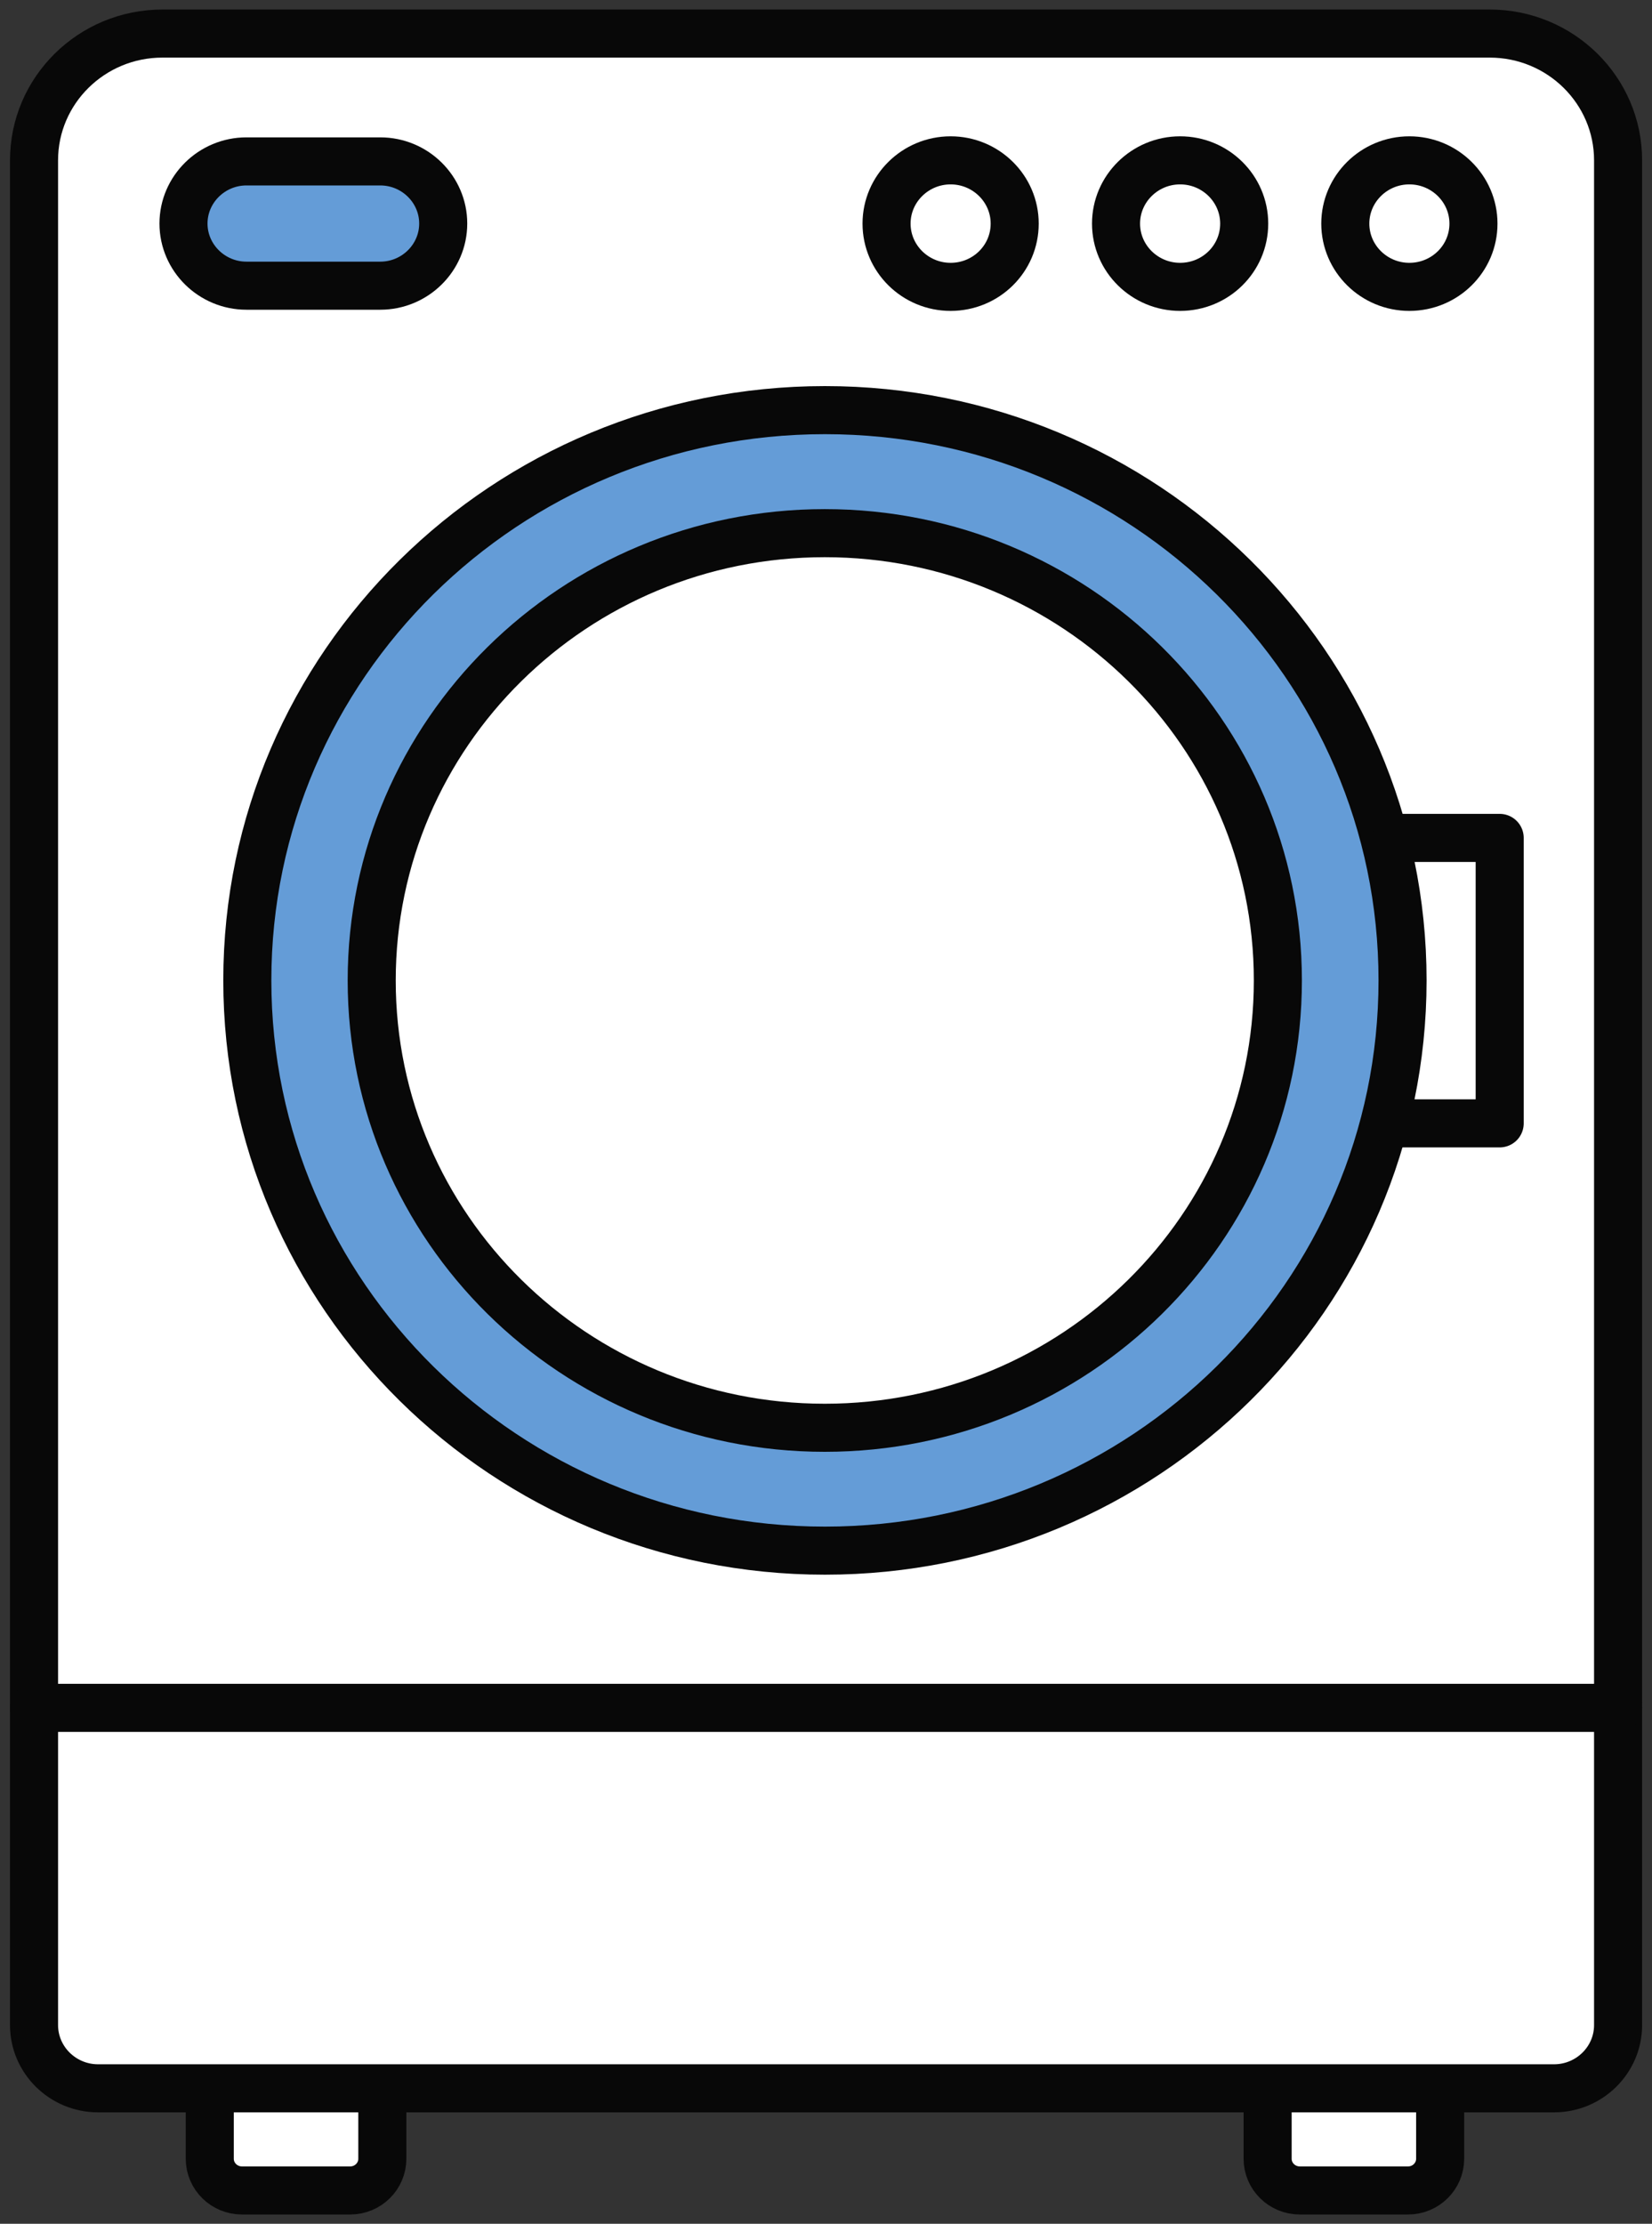<svg width="55" height="74" viewBox="0 0 55 74" fill="none" xmlns="http://www.w3.org/2000/svg">
<rect x="0" y="0" width="55" height="74" fill="#333333" stroke="none"/>
<g clip-path="url(#clip0_299_15642)">
<path d="M12.729 69.5V71.836C12.729 72.416 12.254 72.892 11.658 72.892H8.055C7.467 72.892 6.984 72.423 6.984 71.836V69.5" fill="white"/>
<path d="M12.729 69.5V71.836C12.729 72.416 12.254 72.892 11.658 72.892H8.055C7.467 72.892 6.984 72.423 6.984 71.836V69.5" stroke="#080808" stroke-width="1.6" stroke-linecap="round" stroke-linejoin="round"/>
<path d="M47.947 69.5V71.836C47.947 72.416 47.472 72.892 46.877 72.892H43.274C42.686 72.892 42.203 72.423 42.203 71.836V69.5" fill="white"/>
<path d="M47.947 69.5V71.836C47.947 72.416 47.472 72.892 46.877 72.892H43.274C42.686 72.892 42.203 72.423 42.203 71.836V69.5" stroke="#080808" stroke-width="1.6" stroke-linecap="round" stroke-linejoin="round"/>
<path d="M5.407 1.117H49.597C51.957 1.117 53.871 3.007 53.871 5.335V67.388C53.871 68.549 52.914 69.493 51.738 69.493H3.266C2.09 69.493 1.133 68.549 1.133 67.388V5.335C1.133 3.007 3.048 1.117 5.407 1.117Z" fill="white" stroke="#080808" stroke-width="1.6" stroke-linecap="round" stroke-linejoin="round"/>
<path d="M6.109 7.439C6.109 6.301 7.052 5.371 8.205 5.371H12.66C13.814 5.371 14.756 6.301 14.756 7.439C14.756 8.577 13.814 9.507 12.66 9.507H8.205C7.052 9.507 6.109 8.577 6.109 7.439Z" fill="#649CD7"/>
<path d="M27.465 51.601C38.085 51.601 46.695 43.105 46.695 32.624C46.695 22.144 38.085 13.648 27.465 13.648C16.844 13.648 8.234 22.144 8.234 32.624C8.234 43.105 16.844 51.601 27.465 51.601Z" fill="#649CD7"/>
<path d="M27.465 51.601C38.085 51.601 46.695 43.105 46.695 32.624C46.695 22.144 38.085 13.648 27.465 13.648C16.844 13.648 8.234 22.144 8.234 32.624C8.234 43.105 16.844 51.601 27.465 51.601Z" stroke="#080808" stroke-width="1.6" stroke-linecap="round" stroke-linejoin="round"/>
<path d="M27.459 47.512C35.79 47.512 42.544 40.848 42.544 32.627C42.544 24.406 35.79 17.742 27.459 17.742C19.128 17.742 12.375 24.406 12.375 32.627C12.375 40.848 19.128 47.512 27.459 47.512Z" fill="white"/>
<path d="M27.459 47.512C35.79 47.512 42.544 40.848 42.544 32.627C42.544 24.406 35.79 17.742 27.459 17.742C19.128 17.742 12.375 24.406 12.375 32.627C12.375 40.848 19.128 47.512 27.459 47.512Z" stroke="#080808" stroke-width="1.6" stroke-linecap="round" stroke-linejoin="round"/>
<path d="M46.484 27.883H49.929V37.382H46.484" stroke="#080808" stroke-width="1.6" stroke-linecap="round" stroke-linejoin="round"/>
<path d="M33.782 7.441C33.782 8.609 32.825 9.546 31.649 9.546C30.473 9.546 29.516 8.602 29.516 7.441C29.516 6.281 30.473 5.336 31.649 5.336C32.825 5.336 33.782 6.281 33.782 7.441Z" stroke="#080808" stroke-width="1.6" stroke-linecap="round" stroke-linejoin="round"/>
<path d="M41.423 7.441C41.423 8.609 40.466 9.546 39.29 9.546C38.114 9.546 37.156 8.602 37.156 7.441C37.156 6.281 38.114 5.336 39.29 5.336C40.466 5.336 41.423 6.281 41.423 7.441Z" stroke="#080808" stroke-width="1.6" stroke-linecap="round" stroke-linejoin="round"/>
<path d="M49.056 7.441C49.056 8.609 48.098 9.546 46.922 9.546C45.746 9.546 44.789 8.602 44.789 7.441C44.789 6.281 45.746 5.336 46.922 5.336C48.098 5.336 49.056 6.281 49.056 7.441Z" stroke="#080808" stroke-width="1.6" stroke-linecap="round" stroke-linejoin="round"/>
<path d="M53.871 56.832H1.133" stroke="#080808" stroke-width="1.6" stroke-linecap="round" stroke-linejoin="round"/>
<path d="M6.109 7.439C6.109 6.301 7.052 5.371 8.205 5.371H12.66C13.814 5.371 14.756 6.301 14.756 7.439C14.756 8.577 13.814 9.507 12.66 9.507H8.205C7.052 9.507 6.109 8.577 6.109 7.439Z" stroke="#080808" stroke-width="1.6" stroke-linecap="round" stroke-linejoin="round"/>
</g>
<defs>
<clipPath id="clip0_299_15642">
<rect width="55" height="74" fill="white"/>
</clipPath>
</defs>
</svg>
